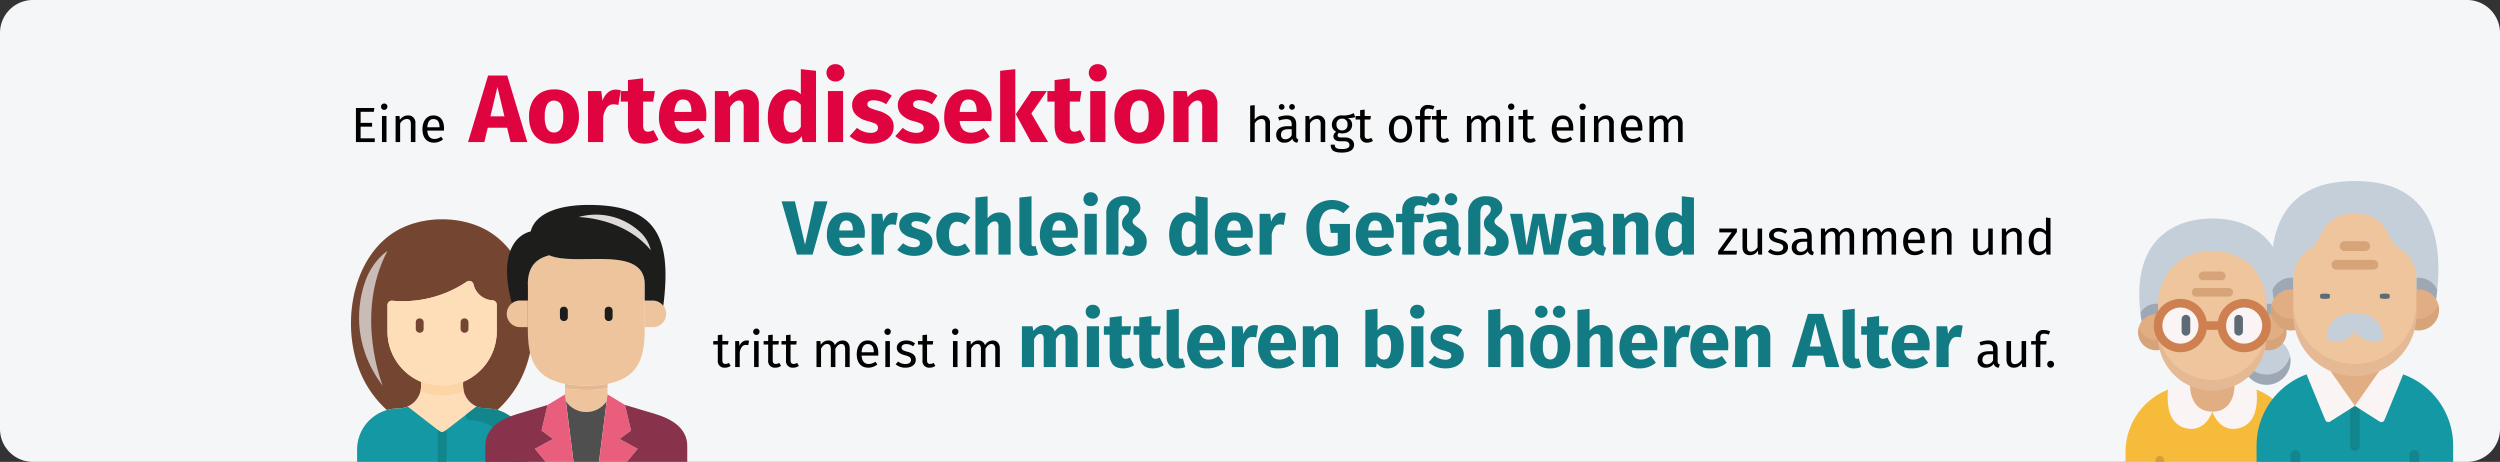 <?xml version="1.0" encoding="UTF-8"?>
<svg xmlns="http://www.w3.org/2000/svg" id="Ebene_1" data-name="Ebene 1" width="911" height="168.307" viewBox="0 0 911 168.307">
  <rect x="0" y="0" width="911" height="168.307" fill="#333333" stroke="none"/>
  <defs>
    <style>
      .cls-1 {
        fill: #f5f6f7;
      }

      .cls-2 {
        fill: #010000;
      }

      .cls-3 {
        fill: #df0440;
      }

      .cls-4 {
        fill: #117a83;
      }

      .cls-5 {
        fill: #f7bb3b;
      }

      .cls-6 {
        fill: #fbf4f4;
      }

      .cls-7 {
        fill: #e1ad83;
      }

      .cls-8 {
        fill: #c5cfd9;
      }

      .cls-9 {
        fill: #9ea8b5;
      }

      .cls-10 {
        fill: #d7a379;
      }

      .cls-11 {
        fill: #eec59c;
      }

      .cls-12 {
        fill: #e5b993;
      }

      .cls-13 {
        fill: #d79d38;
      }

      .cls-14 {
        fill: #5e6b76;
      }

      .cls-15 {
        fill: #ce8051;
      }

      .cls-16 {
        fill: #1398a4;
      }

      .cls-17 {
        fill: #12868c;
      }

      .cls-18 {
        fill: #fddeb9;
      }

      .cls-19 {
        fill: #744631;
      }

      .cls-20 {
        fill: #fcd4a5;
      }

      .cls-21 {
        fill: #13868b;
      }

      .cls-22 {
        fill: #c9bbb5;
      }

      .cls-23 {
        fill: #edc49b;
      }

      .cls-23, .cls-24, .cls-25, .cls-26, .cls-27, .cls-28 {
        fill-rule: evenodd;
      }

      .cls-24 {
        fill: #504f4f;
      }

      .cls-25 {
        fill: #e95d7d;
      }

      .cls-26 {
        fill: #88324c;
      }

      .cls-27 {
        fill: #e4b892;
      }

      .cls-28, .cls-29 {
        fill: #1d1d1b;
      }

      .cls-30 {
        fill: #dddad9;
      }
    </style>
  </defs>
  <g>
    <path class="cls-1" d="M911,12V156.307a12.003,12.003,0,0,1-12,12H12a11.996,11.996,0,0,1-12-12V12A11.997,11.997,0,0,1,12,0H899A12.003,12.003,0,0,1,911,12Z"></path>
    <g>
      <path class="cls-2" d="M136.219,40.732h-4.808v4.051h4.178v1.368h-4.178v4.25h5.15v1.368h-6.859V39.364h6.716Z"></path>
      <path class="cls-2" d="M141.167,38.859a1.161,1.161,0,1,1-1.17-1.134A1.102,1.102,0,0,1,141.167,38.859Zm-.324,12.91h-1.656V42.28h1.656Z"></path>
      <path class="cls-2" d="M151.375,44.963v6.806h-1.657V45.197c0-1.422-.576-1.836-1.494-1.836a2.868,2.868,0,0,0-2.412,1.674v6.734h-1.657V42.28h1.423l.143,1.405a3.443,3.443,0,0,1,2.899-1.621A2.597,2.597,0,0,1,151.375,44.963Z"></path>
      <path class="cls-2" d="M161.761,47.592h-6.05c.162,2.196,1.188,3.042,2.557,3.042a3.994,3.994,0,0,0,2.467-.828l.72.99a5.169,5.169,0,0,1-3.312,1.188c-2.647,0-4.195-1.855-4.195-4.861,0-2.953,1.494-5.059,3.943-5.059,2.557,0,3.907,1.782,3.907,4.682C161.797,47.07,161.779,47.375,161.761,47.592Zm-1.603-1.333c0-1.855-.738-2.881-2.232-2.881-1.261,0-2.089.883-2.215,2.989h4.447Z"></path>
      <path class="cls-3" d="M186.057,51.769l-1.26-5.215h-7.07l-1.225,5.215h-5.95l7.315-24.255h6.965l7.314,24.255Zm-7.35-9.38h5.109l-2.555-10.71Z"></path>
      <path class="cls-3" d="M208.562,35.197q2.414,2.607,2.415,7.297a11.569,11.569,0,0,1-1.103,5.198,8.127,8.127,0,0,1-3.15,3.447,9.267,9.267,0,0,1-4.848,1.225,8.672,8.672,0,0,1-6.667-2.607q-2.433-2.606-2.433-7.297a11.563,11.563,0,0,1,1.103-5.198,8.132,8.132,0,0,1,3.149-3.447,9.268,9.268,0,0,1,4.848-1.225A8.663,8.663,0,0,1,208.562,35.197Zm-9.205,2.87a8.875,8.875,0,0,0-.84,4.393,9.114,9.114,0,0,0,.822,4.444,2.974,2.974,0,0,0,5.058-.018,8.884,8.884,0,0,0,.84-4.393,9.13,9.13,0,0,0-.822-4.444,2.974,2.974,0,0,0-5.058.018Z"></path>
      <path class="cls-3" d="M226.203,32.904l-.875,5.356a7.834,7.834,0,0,0-1.681-.245,2.941,2.941,0,0,0-2.502,1.138,8.797,8.797,0,0,0-1.348,3.412v9.205h-5.53V33.184h4.83l.455,3.604a6.606,6.606,0,0,1,1.907-3.027,4.305,4.305,0,0,1,2.888-1.103A6.625,6.625,0,0,1,226.203,32.904Z"></path>
      <path class="cls-3" d="M239.957,50.894a8.009,8.009,0,0,1-2.362,1.085,9.707,9.707,0,0,1-2.678.385q-6.091-.035-6.09-6.72v-8.61h-2.625v-3.85h2.625V29.159l5.529-.63v4.655h4.27l-.595,3.85h-3.676v8.54a3.157,3.157,0,0,0,.42,1.855,1.555,1.555,0,0,0,1.33.56,4.053,4.053,0,0,0,1.995-.595Z"></path>
      <path class="cls-3" d="M257.281,44.104H245.766a5.14,5.14,0,0,0,1.33,3.29,4.188,4.188,0,0,0,2.905.945,6.031,6.031,0,0,0,2.17-.402,11.152,11.152,0,0,0,2.274-1.243l2.275,3.08a11.347,11.347,0,0,1-7.245,2.59q-4.515,0-6.93-2.66a10.212,10.212,0,0,1-2.415-7.14,12.29,12.29,0,0,1,1.015-5.093,8.013,8.013,0,0,1,7.665-4.882,8.055,8.055,0,0,1,6.3,2.52,10.071,10.071,0,0,1,2.275,7A16.274,16.274,0,0,1,257.281,44.104Zm-5.319-3.57q-.07-4.269-3.01-4.269a2.614,2.614,0,0,0-2.223,1.05,6.713,6.713,0,0,0-.963,3.465h6.195Z"></path>
      <path class="cls-3" d="M275.165,34.059a5.84,5.84,0,0,1,1.365,4.13v13.58H271V39.134a3.189,3.189,0,0,0-.438-1.942,1.585,1.585,0,0,0-1.312-.543q-1.68,0-3.22,2.415V51.769H260.5V33.184h4.83l.385,2.205a8.392,8.392,0,0,1,2.572-2.101,6.77,6.77,0,0,1,3.098-.699A4.902,4.902,0,0,1,275.165,34.059Z"></path>
      <path class="cls-3" d="M297.356,25.799v25.97h-4.9l-.279-2.17a6.157,6.157,0,0,1-5.285,2.765,5.958,5.958,0,0,1-5.268-2.66,12.816,12.816,0,0,1-1.803-7.279,12.949,12.949,0,0,1,.945-5.075,8.095,8.095,0,0,1,2.678-3.5,6.577,6.577,0,0,1,3.972-1.26,5.978,5.978,0,0,1,4.41,1.75V25.203Zm-5.53,20.404V38.189a4.974,4.974,0,0,0-1.348-1.19,3.115,3.115,0,0,0-1.558-.386,2.781,2.781,0,0,0-2.449,1.435,8.4,8.4,0,0,0-.91,4.41,9.396,9.396,0,0,0,.787,4.55,2.498,2.498,0,0,0,2.258,1.295A3.756,3.756,0,0,0,291.826,46.203Z"></path>
      <path class="cls-3" d="M306.788,24.277a3.21,3.21,0,0,1,0,4.515,3.271,3.271,0,0,1-2.362.893,3.21,3.21,0,0,1-2.346-.893,3.254,3.254,0,0,1,0-4.515,3.206,3.206,0,0,1,2.346-.893A3.267,3.267,0,0,1,306.788,24.277Zm.438,8.907v18.585h-5.53V33.184Z"></path>
      <path class="cls-3" d="M321.855,33.184a9.851,9.851,0,0,1,3.08,1.68l-2.03,3.115a8.527,8.527,0,0,0-4.585-1.435,3.105,3.105,0,0,0-1.662.367,1.161,1.161,0,0,0-.578,1.032,1.342,1.342,0,0,0,.263.857,2.803,2.803,0,0,0,1.067.683,22.593,22.593,0,0,0,2.485.84,10.459,10.459,0,0,1,4.322,2.188,4.898,4.898,0,0,1,1.418,3.728,5.143,5.143,0,0,1-1.085,3.272,6.82,6.82,0,0,1-2.976,2.118,11.514,11.514,0,0,1-4.199.734,12.626,12.626,0,0,1-4.358-.734,10.008,10.008,0,0,1-3.412-2.03l2.695-3.01a7.93,7.93,0,0,0,4.935,1.819,3.673,3.673,0,0,0,1.978-.455,1.446,1.446,0,0,0,.718-1.295,1.755,1.755,0,0,0-.28-1.05,2.537,2.537,0,0,0-1.085-.718,25.472,25.472,0,0,0-2.555-.822,9.089,9.089,0,0,1-4.13-2.24,4.976,4.976,0,0,1-1.365-3.569,4.789,4.789,0,0,1,.928-2.888,6.279,6.279,0,0,1,2.659-2.03,9.996,9.996,0,0,1,4.008-.752A11.563,11.563,0,0,1,321.855,33.184Z"></path>
      <path class="cls-3" d="M338.515,33.184a9.85,9.85,0,0,1,3.08,1.68l-2.03,3.115a8.527,8.527,0,0,0-4.585-1.435,3.105,3.105,0,0,0-1.662.367,1.161,1.161,0,0,0-.578,1.032,1.342,1.342,0,0,0,.263.857,2.803,2.803,0,0,0,1.067.683,22.604,22.604,0,0,0,2.485.84,10.46,10.46,0,0,1,4.322,2.188,4.898,4.898,0,0,1,1.418,3.728A5.144,5.144,0,0,1,341.21,49.511a6.821,6.821,0,0,1-2.976,2.118,11.514,11.514,0,0,1-4.199.734,12.625,12.625,0,0,1-4.358-.734,10.008,10.008,0,0,1-3.412-2.03l2.695-3.01a7.93,7.93,0,0,0,4.934,1.819,3.673,3.673,0,0,0,1.978-.455,1.446,1.446,0,0,0,.718-1.295,1.755,1.755,0,0,0-.28-1.05,2.537,2.537,0,0,0-1.085-.718,25.472,25.472,0,0,0-2.555-.822,9.09,9.09,0,0,1-4.13-2.24,4.976,4.976,0,0,1-1.365-3.569,4.789,4.789,0,0,1,.928-2.888,6.279,6.279,0,0,1,2.659-2.03,9.997,9.997,0,0,1,4.008-.752A11.564,11.564,0,0,1,338.515,33.184Z"></path>
      <path class="cls-3" d="M361.229,44.104H349.714a5.14,5.14,0,0,0,1.33,3.29,4.187,4.187,0,0,0,2.905.945,6.031,6.031,0,0,0,2.17-.402,11.155,11.155,0,0,0,2.274-1.243l2.275,3.08a11.348,11.348,0,0,1-7.245,2.59q-4.515,0-6.93-2.66a10.211,10.211,0,0,1-2.415-7.14,12.288,12.288,0,0,1,1.015-5.093,8.012,8.012,0,0,1,7.665-4.882,8.055,8.055,0,0,1,6.3,2.52,10.071,10.071,0,0,1,2.275,7A16.274,16.274,0,0,1,361.229,44.104Zm-5.319-3.57q-.07-4.269-3.01-4.269a2.614,2.614,0,0,0-2.223,1.05,6.713,6.713,0,0,0-.963,3.465H355.91Z"></path>
      <path class="cls-3" d="M369.98,25.203V51.769h-5.53v-25.97Zm11.48,7.981-5.635,8.155,6.09,10.43H375.685l-5.53-10.15,5.67-8.435Z"></path>
      <path class="cls-3" d="M395.424,50.894a8.007,8.007,0,0,1-2.362,1.085,9.706,9.706,0,0,1-2.678.385q-6.091-.035-6.09-6.72v-8.61h-2.625v-3.85h2.625V29.159l5.529-.63v4.655h4.271l-.595,3.85h-3.676v8.54a3.157,3.157,0,0,0,.42,1.855,1.555,1.555,0,0,0,1.33.56,4.053,4.053,0,0,0,1.995-.595Z"></path>
      <path class="cls-3" d="M402.372,24.277a3.21,3.21,0,0,1,0,4.515,3.271,3.271,0,0,1-2.362.893,3.21,3.21,0,0,1-2.346-.893,3.254,3.254,0,0,1,0-4.515,3.206,3.206,0,0,1,2.346-.893A3.267,3.267,0,0,1,402.372,24.277Zm.438,8.907v18.585h-5.53V33.184Z"></path>
      <path class="cls-3" d="M421.883,35.197q2.414,2.607,2.415,7.297a11.569,11.569,0,0,1-1.103,5.198,8.127,8.127,0,0,1-3.15,3.447,9.267,9.267,0,0,1-4.848,1.225,8.672,8.672,0,0,1-6.667-2.607q-2.433-2.606-2.433-7.297a11.563,11.563,0,0,1,1.103-5.198,8.132,8.132,0,0,1,3.149-3.447,9.268,9.268,0,0,1,4.848-1.225A8.663,8.663,0,0,1,421.883,35.197Zm-9.205,2.87a8.877,8.877,0,0,0-.84,4.393,9.114,9.114,0,0,0,.822,4.444,2.974,2.974,0,0,0,5.058-.018,8.884,8.884,0,0,0,.84-4.393,9.13,9.13,0,0,0-.822-4.444,2.974,2.974,0,0,0-5.058.018Z"></path>
      <path class="cls-3" d="M442.253,34.059a5.84,5.84,0,0,1,1.365,4.13v13.58h-5.53V39.134a3.189,3.189,0,0,0-.438-1.942,1.585,1.585,0,0,0-1.312-.543q-1.68,0-3.22,2.415V51.769h-5.53V33.184h4.83l.385,2.205a8.393,8.393,0,0,1,2.572-2.101,6.77,6.77,0,0,1,3.098-.699A4.902,4.902,0,0,1,442.253,34.059Z"></path>
      <path class="cls-2" d="M462.785,44.963v6.806h-1.657V45.197c0-1.422-.611-1.836-1.512-1.836a2.906,2.906,0,0,0-2.396,1.656v6.752h-1.656V38.481l1.656-.18V43.594a3.41,3.41,0,0,1,2.81-1.53A2.614,2.614,0,0,1,462.785,44.963Z"></path>
      <path class="cls-2" d="M473.135,50.832l-.378,1.152a1.912,1.912,0,0,1-1.854-1.422,3.234,3.234,0,0,1-2.827,1.422,2.759,2.759,0,0,1-3.025-2.862c0-2.035,1.531-3.133,4.178-3.133h1.458v-.702c0-1.369-.666-1.873-1.98-1.873a8.489,8.489,0,0,0-2.557.504l-.414-1.206a9.283,9.283,0,0,1,3.277-.648c2.286,0,3.331,1.171,3.331,3.151V49.554C472.343,50.382,472.649,50.653,473.135,50.832Zm-7.13-11.865a1.035,1.035,0,1,1,1.044,1.026A1.019,1.019,0,0,1,466.005,38.967Zm4.681,10.299V47.087h-1.242c-1.746,0-2.629.648-2.629,1.944a1.496,1.496,0,0,0,1.639,1.711A2.438,2.438,0,0,0,470.686,49.266Zm-.899-10.299a1.035,1.035,0,1,1,1.025,1.026A1.014,1.014,0,0,1,469.786,38.967Z"></path>
      <path class="cls-2" d="M482.909,44.963v6.806h-1.657V45.197c0-1.422-.576-1.836-1.494-1.836a2.868,2.868,0,0,0-2.412,1.674v6.734h-1.657V42.28h1.423l.143,1.405a3.443,3.443,0,0,1,2.899-1.621A2.597,2.597,0,0,1,482.909,44.963Z"></path>
      <path class="cls-2" d="M493.816,42.712A9.243,9.243,0,0,1,491.043,43a2.5,2.5,0,0,1,1.675,2.394c0,1.873-1.351,3.223-3.619,3.223a3.833,3.833,0,0,1-1.206-.18,1.143,1.143,0,0,0-.469.883c0,.432.271.773,1.242.773h1.513c1.944,0,3.241,1.116,3.241,2.629,0,1.837-1.513,2.881-4.447,2.881-3.097,0-4.069-.954-4.069-2.881h1.494c0,1.08.486,1.585,2.575,1.585,2.053,0,2.772-.522,2.772-1.476,0-.9-.72-1.351-1.908-1.351h-1.494c-1.693,0-2.449-.847-2.449-1.801a2.059,2.059,0,0,1,1.044-1.674,2.719,2.719,0,0,1-1.603-2.629,3.383,3.383,0,0,1,3.655-3.313,8.162,8.162,0,0,0,4.34-.846Zm-6.787,2.665a1.922,1.922,0,0,0,1.998,2.143,1.887,1.887,0,0,0,1.999-2.161,1.841,1.841,0,0,0-2.035-2.106A1.899,1.899,0,0,0,487.029,45.377Z"></path>
      <path class="cls-2" d="M500.314,51.336a3.613,3.613,0,0,1-2.125.648,2.383,2.383,0,0,1-2.557-2.7V43.559H493.976V42.28h1.656V40.137l1.656-.197v2.34h2.251l-.18,1.279h-2.071v5.653c0,.954.307,1.404,1.135,1.404a2.589,2.589,0,0,0,1.261-.378Z"></path>
      <path class="cls-2" d="M514.571,47.016c0,2.935-1.549,4.969-4.231,4.969-2.701,0-4.231-1.944-4.231-4.951,0-2.935,1.549-4.97,4.249-4.97S514.571,44.008,514.571,47.016Zm-6.681.018c0,2.467.864,3.619,2.449,3.619s2.448-1.152,2.448-3.637c0-2.467-.864-3.619-2.431-3.619C508.773,43.397,507.89,44.549,507.89,47.033Z"></path>
      <path class="cls-2" d="M519.122,40.965V42.28h2.305l-.181,1.279h-2.124v8.21h-1.656v-8.21h-1.693V42.28h1.693V40.984a2.646,2.646,0,0,1,2.971-2.719,5.232,5.232,0,0,1,2.269.486l-.522,1.206a4.051,4.051,0,0,0-1.656-.36C519.482,39.597,519.122,40.047,519.122,40.965Z"></path>
      <path class="cls-2" d="M528.124,51.336a3.613,3.613,0,0,1-2.125.648,2.383,2.383,0,0,1-2.557-2.7V43.559h-1.656V42.28h1.656V40.137l1.656-.197v2.34h2.251l-.18,1.279h-2.071v5.653c0,.954.307,1.404,1.135,1.404a2.59,2.59,0,0,0,1.261-.378Z"></path>
      <path class="cls-2" d="M546.647,44.963v6.806h-1.656V45.197c0-1.422-.612-1.836-1.332-1.836-1.026,0-1.585.666-2.233,1.674v6.734H539.769V45.197c0-1.422-.612-1.836-1.332-1.836-1.026,0-1.603.666-2.232,1.674v6.734h-1.657V42.28H535.97l.144,1.387a3.174,3.174,0,0,1,2.737-1.603,2.391,2.391,0,0,1,2.394,1.711,3.293,3.293,0,0,1,2.827-1.711C545.62,42.064,546.647,43.18,546.647,44.963Z"></path>
      <path class="cls-2" d="M551.828,38.859a1.161,1.161,0,1,1-1.17-1.134A1.102,1.102,0,0,1,551.828,38.859Zm-.324,12.91h-1.656V42.28h1.656Z"></path>
      <path class="cls-2" d="M559.659,51.336a3.613,3.613,0,0,1-2.125.648,2.383,2.383,0,0,1-2.557-2.7V43.559h-1.656V42.28h1.656V40.137l1.656-.197v2.34h2.251l-.18,1.279h-2.071v5.653c0,.954.307,1.404,1.135,1.404a2.589,2.589,0,0,0,1.261-.378Z"></path>
      <path class="cls-2" d="M573.267,47.592h-6.05c.162,2.196,1.188,3.042,2.557,3.042a3.994,3.994,0,0,0,2.467-.828l.72.99a5.169,5.169,0,0,1-3.312,1.188c-2.647,0-4.195-1.855-4.195-4.861,0-2.953,1.494-5.059,3.943-5.059,2.557,0,3.907,1.782,3.907,4.682C573.303,47.07,573.285,47.375,573.267,47.592Zm-1.603-1.333c0-1.855-.738-2.881-2.232-2.881-1.261,0-2.089.883-2.215,2.989h4.447Z"></path>
      <path class="cls-2" d="M577.855,38.859a1.161,1.161,0,1,1-1.17-1.134A1.102,1.102,0,0,1,577.855,38.859Zm-.324,12.91h-1.656V42.28h1.656Z"></path>
      <path class="cls-2" d="M588.063,44.963v6.806h-1.657V45.197c0-1.422-.576-1.836-1.494-1.836a2.868,2.868,0,0,0-2.412,1.674v6.734h-1.657V42.28h1.423l.143,1.405a3.443,3.443,0,0,1,2.899-1.621A2.597,2.597,0,0,1,588.063,44.963Z"></path>
      <path class="cls-2" d="M598.449,47.592h-6.05c.162,2.196,1.188,3.042,2.557,3.042a3.994,3.994,0,0,0,2.467-.828l.72.99a5.169,5.169,0,0,1-3.312,1.188c-2.647,0-4.195-1.855-4.195-4.861,0-2.953,1.494-5.059,3.943-5.059,2.557,0,3.907,1.782,3.907,4.682C598.485,47.07,598.466,47.375,598.449,47.592Zm-1.603-1.333c0-1.855-.738-2.881-2.232-2.881-1.261,0-2.089.883-2.215,2.989h4.447Z"></path>
      <path class="cls-2" d="M613.156,44.963v6.806h-1.656V45.197c0-1.422-.612-1.836-1.332-1.836-1.026,0-1.585.666-2.233,1.674v6.734h-1.656V45.197c0-1.422-.612-1.836-1.332-1.836-1.026,0-1.603.666-2.233,1.674v6.734h-1.656V42.28h1.423l.144,1.387a3.174,3.174,0,0,1,2.737-1.603,2.391,2.391,0,0,1,2.394,1.711,3.293,3.293,0,0,1,2.827-1.711C612.129,42.064,613.156,43.18,613.156,44.963Z"></path>
      <path class="cls-4" d="M301.524,73.365l-5.403,19.404h-5.712L284.808,73.365h4.845l3.695,15.82,3.473-15.82Z"></path>
      <path class="cls-4" d="M315.048,86.637h-9.212A4.111,4.111,0,0,0,306.9,89.269a3.351,3.351,0,0,0,2.324.756,4.809,4.809,0,0,0,1.736-.322,8.941,8.941,0,0,0,1.819-.993l1.82,2.464a9.085,9.085,0,0,1-5.796,2.071,7.105,7.105,0,0,1-5.544-2.128,8.171,8.171,0,0,1-1.932-5.712A9.822,9.822,0,0,1,302.14,81.33a6.408,6.408,0,0,1,6.132-3.905,6.446,6.446,0,0,1,5.04,2.016,8.06,8.06,0,0,1,1.82,5.601A13.172,13.172,0,0,1,315.048,86.637Zm-4.256-2.856q-.057-3.416-2.408-3.416a2.094,2.094,0,0,0-1.778.84,5.375,5.375,0,0,0-.77,2.772h4.956Z"></path>
      <path class="cls-4" d="M327.172,77.677l-.7,4.284a6.239,6.239,0,0,0-1.344-.196,2.352,2.352,0,0,0-2.002.91,7.033,7.033,0,0,0-1.078,2.73v7.364h-4.424V77.901h3.863l.364,2.884a5.278,5.278,0,0,1,1.526-2.422,3.44,3.44,0,0,1,2.31-.882A5.285,5.285,0,0,1,327.172,77.677Z"></path>
      <path class="cls-4" d="M336.748,77.901a7.864,7.864,0,0,1,2.464,1.344l-1.624,2.492a6.821,6.821,0,0,0-3.668-1.147,2.487,2.487,0,0,0-1.33.294.927.927,0,0,0-.462.826,1.075,1.075,0,0,0,.21.685,2.263,2.263,0,0,0,.855.546,17.956,17.956,0,0,0,1.988.672,8.379,8.379,0,0,1,3.458,1.75,3.919,3.919,0,0,1,1.134,2.982,4.119,4.119,0,0,1-.868,2.618,5.455,5.455,0,0,1-2.38,1.693,9.188,9.188,0,0,1-3.36.588,10.063,10.063,0,0,1-3.485-.588,7.98,7.98,0,0,1-2.73-1.624l2.156-2.407a6.342,6.342,0,0,0,3.948,1.455,2.942,2.942,0,0,0,1.581-.363,1.157,1.157,0,0,0,.574-1.036,1.401,1.401,0,0,0-.224-.84,2.019,2.019,0,0,0-.868-.574,20.232,20.232,0,0,0-2.044-.658,7.272,7.272,0,0,1-3.304-1.792,3.977,3.977,0,0,1-1.092-2.856,3.84,3.84,0,0,1,.741-2.311,5.033,5.033,0,0,1,2.128-1.624,7.99,7.99,0,0,1,3.206-.602A9.244,9.244,0,0,1,336.748,77.901Z"></path>
      <path class="cls-4" d="M351.252,77.872a7.652,7.652,0,0,1,2.324,1.372l-1.904,2.633a4.648,4.648,0,0,0-2.828-1.065,2.549,2.549,0,0,0-2.24,1.092,6.35,6.35,0,0,0-.756,3.528,5.581,5.581,0,0,0,.756,3.332,2.593,2.593,0,0,0,2.185.98,3.792,3.792,0,0,0,1.372-.237,9.49,9.49,0,0,0,1.483-.77l1.933,2.744a7.831,7.831,0,0,1-5.013,1.764,7.626,7.626,0,0,1-3.92-.966,6.506,6.506,0,0,1-2.548-2.716,8.882,8.882,0,0,1-.895-4.102,9.328,9.328,0,0,1,.895-4.173,6.789,6.789,0,0,1,2.548-2.842,7.146,7.146,0,0,1,3.836-1.022A8.097,8.097,0,0,1,351.252,77.872Z"></path>
      <path class="cls-4" d="M367.184,78.601a4.671,4.671,0,0,1,1.092,3.304V92.769H363.852V82.66a2.483,2.483,0,0,0-.363-1.554,1.28,1.28,0,0,0-1.036-.434q-1.345,0-2.576,1.903V92.769h-4.424V71.993l4.424-.447v7.951a6.641,6.641,0,0,1,1.96-1.554,5.131,5.131,0,0,1,2.324-.518A3.92,3.92,0,0,1,367.184,78.601Z"></path>
      <path class="cls-4" d="M372.546,92.139a4.327,4.327,0,0,1-1.078-3.15V71.993l4.424-.476V88.821q0,.924.757.924a1.865,1.865,0,0,0,.728-.14l.868,3.136a6.902,6.902,0,0,1-2.688.504A4.01,4.01,0,0,1,372.546,92.139Z"></path>
      <path class="cls-4" d="M392.664,86.637h-9.212a4.11,4.11,0,0,0,1.063,2.632,3.351,3.351,0,0,0,2.324.756,4.809,4.809,0,0,0,1.736-.322,8.938,8.938,0,0,0,1.819-.993l1.82,2.464a9.085,9.085,0,0,1-5.796,2.071,7.105,7.105,0,0,1-5.544-2.128,8.171,8.171,0,0,1-1.932-5.712,9.822,9.822,0,0,1,.812-4.074,6.408,6.408,0,0,1,6.132-3.905,6.446,6.446,0,0,1,5.04,2.016,8.06,8.06,0,0,1,1.82,5.601A13.17,13.17,0,0,1,392.664,86.637Zm-4.256-2.856q-.057-3.416-2.408-3.416a2.094,2.094,0,0,0-1.778.84,5.375,5.375,0,0,0-.769,2.772h4.956Z"></path>
      <path class="cls-4" d="M399.314,70.775a2.569,2.569,0,0,1,0,3.612,2.614,2.614,0,0,1-1.89.714,2.567,2.567,0,0,1-1.876-.714,2.606,2.606,0,0,1,0-3.612,2.567,2.567,0,0,1,1.876-.714A2.614,2.614,0,0,1,399.314,70.775Zm.351,7.126V92.769h-4.424V77.901Z"></path>
      <path class="cls-4" d="M412.866,72.091a4.736,4.736,0,0,1,1.988,1.525,3.514,3.514,0,0,1,.686,2.101,3.148,3.148,0,0,1-.434,1.735,8.563,8.563,0,0,1-1.246,1.456,6.753,6.753,0,0,0-.868.91,1.442,1.442,0,0,0-.28.882,1.388,1.388,0,0,0,.421.994,9.435,9.435,0,0,0,1.344,1.078,17.49,17.49,0,0,1,1.708,1.33,5.272,5.272,0,0,1,1.19,1.638,5.385,5.385,0,0,1,.49,2.38,4.959,4.959,0,0,1-.742,2.73,4.823,4.823,0,0,1-2.029,1.778,6.61,6.61,0,0,1-2.885.615,7.129,7.129,0,0,1-3.332-.756l1.316-2.996a3.09,3.09,0,0,0,1.456.336,1.615,1.615,0,0,0,1.218-.447,1.865,1.865,0,0,0,.435-1.345,2.45,2.45,0,0,0-.518-1.609,7.924,7.924,0,0,0-1.554-1.358q-.784-.615-1.246-1.036a3.574,3.574,0,0,1-.784-1.063,3.406,3.406,0,0,1-.322-1.54,3.31,3.31,0,0,1,.336-1.61,6.596,6.596,0,0,1,1.009-1.302,5.914,5.914,0,0,0,.868-1.05,2.342,2.342,0,0,0,.279-1.218,1.486,1.486,0,0,0-.476-1.177,1.84,1.84,0,0,0-1.26-.42q-2.073,0-2.072,3.052V92.769h-4.424V77.845a6.224,6.224,0,0,1,1.708-4.648,6.694,6.694,0,0,1,4.899-1.68A7.702,7.702,0,0,1,412.866,72.091Z"></path>
      <path class="cls-4" d="M440.068,71.993V92.769h-3.921l-.224-1.736a4.923,4.923,0,0,1-4.228,2.212,4.77,4.77,0,0,1-4.215-2.128,11.97,11.97,0,0,1-.686-9.884,6.478,6.478,0,0,1,2.142-2.8,5.267,5.267,0,0,1,3.179-1.008,4.785,4.785,0,0,1,3.527,1.399V71.517ZM435.643,88.317V81.905a3.992,3.992,0,0,0-1.078-.952,2.492,2.492,0,0,0-1.245-.308,2.223,2.223,0,0,0-1.96,1.149,6.714,6.714,0,0,0-.729,3.527,7.513,7.513,0,0,0,.63,3.641,1.998,1.998,0,0,0,1.807,1.035A3.004,3.004,0,0,0,435.643,88.317Z"></path>
      <path class="cls-4" d="M456.419,86.637h-9.212a4.11,4.11,0,0,0,1.063,2.632,3.351,3.351,0,0,0,2.324.756,4.809,4.809,0,0,0,1.736-.322,8.941,8.941,0,0,0,1.819-.993l1.82,2.464a9.085,9.085,0,0,1-5.796,2.071,7.105,7.105,0,0,1-5.544-2.128A8.171,8.171,0,0,1,442.7,85.405a9.822,9.822,0,0,1,.812-4.074,6.408,6.408,0,0,1,6.132-3.905,6.446,6.446,0,0,1,5.04,2.016,8.06,8.06,0,0,1,1.82,5.601A13.172,13.172,0,0,1,456.419,86.637Zm-4.256-2.856q-.057-3.416-2.408-3.416a2.094,2.094,0,0,0-1.778.84,5.375,5.375,0,0,0-.77,2.772h4.956Z"></path>
      <path class="cls-4" d="M468.543,77.677l-.7,4.284a6.239,6.239,0,0,0-1.344-.196,2.352,2.352,0,0,0-2.002.91,7.033,7.033,0,0,0-1.078,2.73v7.364h-4.424V77.901h3.863l.364,2.884a5.278,5.278,0,0,1,1.526-2.422,3.44,3.44,0,0,1,2.31-.882A5.285,5.285,0,0,1,468.543,77.677Z"></path>
      <path class="cls-4" d="M491.811,75.269l-2.324,2.436a8.454,8.454,0,0,0-1.918-1.134,5.474,5.474,0,0,0-2.03-.35,4.107,4.107,0,0,0-3.444,1.694,8.45,8.45,0,0,0-1.288,5.138q0,3.724.98,5.277a3.35,3.35,0,0,0,3.052,1.555,5.382,5.382,0,0,0,2.632-.645V84.845h-2.519l-.448-3.248h7.42v9.604a12.528,12.528,0,0,1-3.332,1.513,12.926,12.926,0,0,1-3.64.531q-4.425,0-6.664-2.59-2.241-2.59-2.24-7.602a11.572,11.572,0,0,1,1.218-5.488,8.42,8.42,0,0,1,3.332-3.486,10.015,10.015,0,0,1,11.215,1.19Z"></path>
      <path class="cls-4" d="M507.798,86.637h-9.212a4.111,4.111,0,0,0,1.063,2.632,3.351,3.351,0,0,0,2.324.756,4.809,4.809,0,0,0,1.736-.322,8.941,8.941,0,0,0,1.819-.993l1.82,2.464a9.085,9.085,0,0,1-5.796,2.071,7.105,7.105,0,0,1-5.544-2.128,8.171,8.171,0,0,1-1.932-5.712A9.822,9.822,0,0,1,494.89,81.33a6.408,6.408,0,0,1,6.132-3.905,6.446,6.446,0,0,1,5.04,2.016,8.06,8.06,0,0,1,1.82,5.601A13.172,13.172,0,0,1,507.798,86.637Zm-4.256-2.856q-.057-3.416-2.408-3.416a2.094,2.094,0,0,0-1.778.84,5.375,5.375,0,0,0-.77,2.772h4.956Z"></path>
      <path class="cls-4" d="M515.806,75.24a2.186,2.186,0,0,0-.42,1.513v1.147h3.5l-.476,3.08h-3.024V92.769h-4.424V80.981h-2.24v-3.08h2.24V76.585a4.846,4.846,0,0,1,1.47-3.654,5.84,5.84,0,0,1,4.214-1.414,8.737,8.737,0,0,1,4.061.952l-1.204,2.884a5.141,5.141,0,0,0-2.324-.559A1.814,1.814,0,0,0,515.806,75.24Z"></path>
      <path class="cls-4" d="M531.725,89.689a1.434,1.434,0,0,0,.77.588l-.924,2.884a5.444,5.444,0,0,1-2.239-.602,3.217,3.217,0,0,1-1.345-1.554,4.969,4.969,0,0,1-4.48,2.239,4.831,4.831,0,0,1-3.528-1.287,4.49,4.49,0,0,1-1.316-3.36,4.306,4.306,0,0,1,1.792-3.725,8.818,8.818,0,0,1,5.181-1.287h1.512v-.645a2.333,2.333,0,0,0-.56-1.806,3.011,3.011,0,0,0-1.96-.49,9.129,9.129,0,0,0-1.765.21,18.175,18.175,0,0,0-2.128.574l-1.008-2.912a17.131,17.131,0,0,1,2.87-.812,14.738,14.738,0,0,1,2.73-.279,6.932,6.932,0,0,1,4.677,1.315,5.005,5.005,0,0,1,1.483,3.948v5.769A2.442,2.442,0,0,0,531.725,89.689Zm-7.84-18.648a2.196,2.196,0,0,1,0,3.136,2.336,2.336,0,0,1-3.22,0,2.196,2.196,0,0,1,0-3.136,2.333,2.333,0,0,1,3.22,0Zm3.262,17.611V86.021h-1.092a3.88,3.88,0,0,0-2.254.532,1.893,1.893,0,0,0-.742,1.651,1.945,1.945,0,0,0,.462,1.387,1.667,1.667,0,0,0,1.274.489A2.605,2.605,0,0,0,527.147,88.653Zm3.22-17.611a2.229,2.229,0,0,1,0,3.136,2.318,2.318,0,0,1-3.206,0,2.199,2.199,0,0,1,0-3.136,2.316,2.316,0,0,1,3.206,0Z"></path>
      <path class="cls-4" d="M544.745,72.091a4.737,4.737,0,0,1,1.988,1.525,3.514,3.514,0,0,1,.686,2.101,3.148,3.148,0,0,1-.434,1.735,8.563,8.563,0,0,1-1.246,1.456,6.759,6.759,0,0,0-.868.91,1.442,1.442,0,0,0-.28.882,1.388,1.388,0,0,0,.421.994,9.428,9.428,0,0,0,1.344,1.078,17.49,17.49,0,0,1,1.708,1.33,5.272,5.272,0,0,1,1.19,1.638,5.385,5.385,0,0,1,.49,2.38,4.959,4.959,0,0,1-.742,2.73,4.823,4.823,0,0,1-2.029,1.778,6.61,6.61,0,0,1-2.885.615,7.129,7.129,0,0,1-3.332-.756l1.316-2.996a3.09,3.09,0,0,0,1.456.336,1.616,1.616,0,0,0,1.218-.447,1.865,1.865,0,0,0,.434-1.345,2.45,2.45,0,0,0-.518-1.609,7.926,7.926,0,0,0-1.554-1.358q-.784-.615-1.246-1.036a3.574,3.574,0,0,1-.784-1.063,3.406,3.406,0,0,1-.322-1.54,3.308,3.308,0,0,1,.336-1.61,6.591,6.591,0,0,1,1.009-1.302,5.914,5.914,0,0,0,.868-1.05,2.341,2.341,0,0,0,.279-1.218,1.486,1.486,0,0,0-.476-1.177,1.84,1.84,0,0,0-1.26-.42q-2.073,0-2.072,3.052V92.769h-4.424V77.845a6.224,6.224,0,0,1,1.708-4.648,6.694,6.694,0,0,1,4.899-1.68A7.703,7.703,0,0,1,544.745,72.091Z"></path>
      <path class="cls-4" d="M570.966,77.901l-3.08,14.868h-5.292l-1.988-10.92-1.96,10.92h-5.235l-3.164-14.868h4.48l1.54,11.564L558.59,77.901h4.311l2.044,11.564,1.792-11.564Z"></path>
      <path class="cls-4" d="M584.504,89.689a1.434,1.434,0,0,0,.77.588l-.924,2.884a5.444,5.444,0,0,1-2.239-.602,3.217,3.217,0,0,1-1.345-1.554,4.969,4.969,0,0,1-4.479,2.239,4.831,4.831,0,0,1-3.528-1.287,4.49,4.49,0,0,1-1.316-3.36,4.306,4.306,0,0,1,1.792-3.725,8.818,8.818,0,0,1,5.181-1.287h1.512v-.645a2.333,2.333,0,0,0-.56-1.806,3.011,3.011,0,0,0-1.96-.49,9.129,9.129,0,0,0-1.765.21,18.175,18.175,0,0,0-2.128.574l-1.008-2.912a17.131,17.131,0,0,1,2.87-.812,14.738,14.738,0,0,1,2.73-.279,6.932,6.932,0,0,1,4.677,1.315,5.005,5.005,0,0,1,1.483,3.948v5.769A2.442,2.442,0,0,0,584.504,89.689Zm-4.578-1.036V86.021h-1.092a3.88,3.88,0,0,0-2.254.532,1.893,1.893,0,0,0-.742,1.651,1.945,1.945,0,0,0,.462,1.387,1.667,1.667,0,0,0,1.274.489A2.605,2.605,0,0,0,579.926,88.653Z"></path>
      <path class="cls-4" d="M599.526,78.601a4.671,4.671,0,0,1,1.092,3.304V92.769h-4.424V82.66a2.556,2.556,0,0,0-.35-1.554,1.27,1.27,0,0,0-1.05-.434q-1.345,0-2.576,1.932V92.769h-4.424V77.901h3.863l.309,1.765a6.693,6.693,0,0,1,2.058-1.681,5.411,5.411,0,0,1,2.479-.56A3.92,3.92,0,0,1,599.526,78.601Z"></path>
      <path class="cls-4" d="M617.279,71.993V92.769h-3.921l-.224-1.736a4.923,4.923,0,0,1-4.228,2.212,4.77,4.77,0,0,1-4.215-2.128,11.97,11.97,0,0,1-.685-9.884,6.477,6.477,0,0,1,2.142-2.8,5.267,5.267,0,0,1,3.179-1.008,4.785,4.785,0,0,1,3.527,1.399V71.517Zm-4.425,16.324V81.905a3.99,3.99,0,0,0-1.078-.952,2.492,2.492,0,0,0-1.245-.308,2.223,2.223,0,0,0-1.96,1.149,6.714,6.714,0,0,0-.729,3.527,7.514,7.514,0,0,0,.63,3.641,1.998,1.998,0,0,0,1.807,1.035A3.004,3.004,0,0,0,612.854,88.317Z"></path>
      <path class="cls-2" d="M632.924,84.54l-4.952,6.842h5.006l-.198,1.387H626.1V91.527l4.934-6.842h-4.519V83.28h6.41Z"></path>
      <path class="cls-2" d="M642.121,92.769H640.7l-.126-1.477a3.188,3.188,0,0,1-2.953,1.692c-1.656,0-2.647-1.044-2.647-2.898V83.28H636.63v6.626c0,1.297.432,1.783,1.458,1.783a2.86,2.86,0,0,0,2.377-1.639V83.28h1.656Z"></path>
      <path class="cls-2" d="M651.283,84.144l-.702,1.045a4.376,4.376,0,0,0-2.467-.811c-1.08,0-1.746.486-1.746,1.242,0,.774.504,1.135,2.034,1.53,1.999.505,3.151,1.297,3.151,2.953,0,1.98-1.818,2.881-3.745,2.881a5.258,5.258,0,0,1-3.583-1.242l.882-1.008a4.304,4.304,0,0,0,2.665.918c1.242,0,2.035-.54,2.035-1.44,0-.936-.469-1.297-2.305-1.782-2.053-.541-2.863-1.423-2.863-2.755,0-1.513,1.458-2.611,3.421-2.611A5.04,5.04,0,0,1,651.283,84.144Z"></path>
      <path class="cls-2" d="M660.986,91.832l-.378,1.152a1.913,1.913,0,0,1-1.855-1.422,3.233,3.233,0,0,1-2.827,1.422,2.758,2.758,0,0,1-3.024-2.862c0-2.035,1.53-3.133,4.177-3.133h1.458v-.702c0-1.369-.666-1.873-1.98-1.873a8.489,8.489,0,0,0-2.557.504l-.414-1.206a9.283,9.283,0,0,1,3.277-.648c2.286,0,3.331,1.171,3.331,3.151V90.554C660.194,91.382,660.499,91.653,660.986,91.832Zm-2.449-1.566V88.087h-1.242c-1.746,0-2.629.648-2.629,1.944a1.496,1.496,0,0,0,1.639,1.711A2.438,2.438,0,0,0,658.537,90.266Z"></path>
      <path class="cls-2" d="M675.639,85.963v6.806h-1.656V86.197c0-1.422-.612-1.836-1.332-1.836-1.026,0-1.585.666-2.233,1.674v6.734h-1.656V86.197c0-1.422-.612-1.836-1.332-1.836-1.026,0-1.603.666-2.232,1.674v6.734H663.54V83.28h1.423l.144,1.387a3.174,3.174,0,0,1,2.737-1.603,2.391,2.391,0,0,1,2.394,1.711,3.293,3.293,0,0,1,2.827-1.711C674.613,83.064,675.639,84.18,675.639,85.963Z"></path>
      <path class="cls-2" d="M690.939,85.963v6.806h-1.656V86.197c0-1.422-.612-1.836-1.332-1.836-1.026,0-1.585.666-2.233,1.674v6.734H684.061V86.197c0-1.422-.612-1.836-1.332-1.836-1.026,0-1.603.666-2.233,1.674v6.734h-1.656V83.28h1.423l.144,1.387a3.174,3.174,0,0,1,2.737-1.603,2.391,2.391,0,0,1,2.394,1.711,3.293,3.293,0,0,1,2.827-1.711C689.913,83.064,690.939,84.18,690.939,85.963Z"></path>
      <path class="cls-2" d="M701.324,88.592h-6.05c.162,2.196,1.188,3.042,2.557,3.042a3.994,3.994,0,0,0,2.467-.828l.72.99a5.169,5.169,0,0,1-3.312,1.188c-2.647,0-4.195-1.855-4.195-4.861,0-2.953,1.494-5.059,3.943-5.059,2.557,0,3.907,1.782,3.907,4.682C701.36,88.07,701.341,88.375,701.324,88.592Zm-1.603-1.333c0-1.855-.738-2.881-2.232-2.881-1.261,0-2.089.883-2.215,2.989h4.447Z"></path>
      <path class="cls-2" d="M711.152,85.963v6.806h-1.657V86.197c0-1.422-.576-1.836-1.494-1.836a2.871,2.871,0,0,0-2.413,1.674v6.734h-1.656V83.28h1.423l.144,1.405a3.443,3.443,0,0,1,2.899-1.621A2.597,2.597,0,0,1,711.152,85.963Z"></path>
      <path class="cls-2" d="M726.163,92.769h-1.422l-.126-1.477a3.187,3.187,0,0,1-2.953,1.692c-1.656,0-2.646-1.044-2.646-2.898V83.28h1.656v6.626c0,1.297.432,1.783,1.458,1.783a2.86,2.86,0,0,0,2.377-1.639V83.28h1.656Z"></path>
      <path class="cls-2" d="M736.693,85.963v6.806h-1.657V86.197c0-1.422-.576-1.836-1.494-1.836a2.871,2.871,0,0,0-2.413,1.674v6.734h-1.656V83.28h1.423l.144,1.405a3.443,3.443,0,0,1,2.899-1.621A2.597,2.597,0,0,1,736.693,85.963Z"></path>
      <path class="cls-2" d="M747.205,79.463V92.769h-1.459l-.162-1.315a3.171,3.171,0,0,1-2.736,1.53c-2.305,0-3.583-1.962-3.583-4.915,0-2.899,1.404-5.006,3.728-5.006a3.406,3.406,0,0,1,2.557,1.171v-4.97Zm-1.656,10.803V85.62a2.725,2.725,0,0,0-2.197-1.242c-1.422,0-2.305,1.188-2.305,3.655,0,2.503.793,3.637,2.161,3.637A2.72,2.72,0,0,0,745.548,90.266Z"></path>
      <path class="cls-2" d="M266.248,133.336a3.613,3.613,0,0,1-2.125.648,2.383,2.383,0,0,1-2.557-2.7v-5.726h-1.656V124.28h1.656V122.137l1.656-.197v2.34h2.251l-.18,1.279h-2.071v5.653c0,.954.307,1.404,1.135,1.404a2.59,2.59,0,0,0,1.261-.378Z"></path>
      <path class="cls-2" d="M272.962,124.172l-.306,1.62a2.968,2.968,0,0,0-.828-.107c-1.188,0-1.873.846-2.268,2.664v5.42h-1.657V124.28h1.423l.162,1.927a2.708,2.708,0,0,1,2.538-2.143A4.02,4.02,0,0,1,272.962,124.172Z"></path>
      <path class="cls-2" d="M276.777,120.859a1.161,1.161,0,1,1-1.17-1.134A1.102,1.102,0,0,1,276.777,120.859Zm-.324,12.91h-1.656V124.28h1.656Z"></path>
      <path class="cls-2" d="M284.608,133.336a3.613,3.613,0,0,1-2.125.648,2.383,2.383,0,0,1-2.557-2.7v-5.726H278.27V124.28h1.656V122.137l1.656-.197v2.34h2.251l-.18,1.279h-2.071v5.653c0,.954.307,1.404,1.135,1.404a2.589,2.589,0,0,0,1.261-.378Z"></path>
      <path class="cls-2" d="M291.106,133.336a3.613,3.613,0,0,1-2.125.648,2.383,2.383,0,0,1-2.557-2.7v-5.726H284.768V124.28h1.656V122.137l1.656-.197v2.34h2.251l-.18,1.279h-2.071v5.653c0,.954.307,1.404,1.135,1.404a2.59,2.59,0,0,0,1.261-.378Z"></path>
      <path class="cls-2" d="M309.629,126.963v6.806h-1.656v-6.572c0-1.422-.612-1.836-1.332-1.836-1.026,0-1.585.666-2.233,1.674v6.734h-1.656v-6.572c0-1.422-.612-1.836-1.332-1.836-1.026,0-1.603.666-2.232,1.674v6.734H297.53V124.28h1.423l.143,1.387a3.174,3.174,0,0,1,2.737-1.603,2.391,2.391,0,0,1,2.394,1.711,3.293,3.293,0,0,1,2.827-1.711C308.603,124.064,309.629,125.18,309.629,126.963Z"></path>
      <path class="cls-2" d="M320.014,129.592h-6.05c.162,2.196,1.188,3.042,2.557,3.042a3.994,3.994,0,0,0,2.467-.828l.72.99a5.169,5.169,0,0,1-3.312,1.188c-2.646,0-4.195-1.855-4.195-4.861,0-2.953,1.494-5.059,3.943-5.059,2.557,0,3.907,1.782,3.907,4.682C320.05,129.07,320.032,129.375,320.014,129.592Zm-1.603-1.333c0-1.855-.738-2.881-2.232-2.881-1.261,0-2.089.883-2.215,2.989h4.447Z"></path>
      <path class="cls-2" d="M324.602,120.859a1.161,1.161,0,1,1-1.17-1.134A1.102,1.102,0,0,1,324.602,120.859Zm-.323,12.91h-1.657V124.28h1.657Z"></path>
      <path class="cls-2" d="M333.441,125.144l-.702,1.045a4.376,4.376,0,0,0-2.467-.811c-1.08,0-1.746.486-1.746,1.242,0,.774.504,1.135,2.034,1.53,1.999.505,3.151,1.297,3.151,2.953,0,1.98-1.818,2.881-3.745,2.881a5.258,5.258,0,0,1-3.583-1.242l.882-1.008a4.304,4.304,0,0,0,2.665.918c1.242,0,2.035-.54,2.035-1.44,0-.936-.469-1.297-2.305-1.782-2.053-.541-2.863-1.423-2.863-2.755,0-1.513,1.458-2.611,3.421-2.611A5.04,5.04,0,0,1,333.441,125.144Z"></path>
      <path class="cls-2" d="M340.839,133.336a3.613,3.613,0,0,1-2.125.648,2.383,2.383,0,0,1-2.557-2.7v-5.726h-1.656V124.28h1.656V122.137l1.656-.197v2.34h2.251l-.18,1.279h-2.071v5.653c0,.954.307,1.404,1.135,1.404a2.59,2.59,0,0,0,1.261-.378Z"></path>
      <path class="cls-2" d="M349.244,120.859a1.161,1.161,0,1,1-1.17-1.134A1.102,1.102,0,0,1,349.244,120.859Zm-.324,12.91h-1.656V124.28h1.656Z"></path>
      <path class="cls-2" d="M364.33,126.963v6.806h-1.656v-6.572c0-1.422-.612-1.836-1.332-1.836-1.026,0-1.585.666-2.233,1.674v6.734h-1.656v-6.572c0-1.422-.612-1.836-1.332-1.836-1.026,0-1.603.666-2.232,1.674v6.734h-1.657V124.28h1.423l.144,1.387a3.174,3.174,0,0,1,2.737-1.603,2.391,2.391,0,0,1,2.394,1.711,3.293,3.293,0,0,1,2.827-1.711C363.304,124.064,364.33,125.18,364.33,126.963Z"></path>
      <path class="cls-4" d="M391.644,119.615a4.765,4.765,0,0,1,1.064,3.29v10.864h-4.425V123.66q0-1.988-1.26-1.987a1.788,1.788,0,0,0-1.231.476,5.032,5.032,0,0,0-1.036,1.456v10.164h-4.424V123.66q0-1.988-1.261-1.987a1.782,1.782,0,0,0-1.218.489,5.194,5.194,0,0,0-1.05,1.442v10.164H372.38V118.901h3.863l.309,1.736a5.898,5.898,0,0,1,1.918-1.666,5.11,5.11,0,0,1,2.394-.546,3.775,3.775,0,0,1,2.17.616,3.52,3.52,0,0,1,1.33,1.735,6.052,6.052,0,0,1,1.975-1.777,5.186,5.186,0,0,1,2.478-.574A3.61,3.61,0,0,1,391.644,119.615Z"></path>
      <path class="cls-4" d="M400.113,111.775a2.569,2.569,0,0,1,0,3.612,2.614,2.614,0,0,1-1.89.714,2.567,2.567,0,0,1-1.876-.714,2.606,2.606,0,0,1,0-3.612,2.567,2.567,0,0,1,1.876-.714A2.614,2.614,0,0,1,400.113,111.775Zm.351,7.126v14.868H396.04V118.901Z"></path>
      <path class="cls-4" d="M413.258,133.069a6.367,6.367,0,0,1-1.89.868,7.775,7.775,0,0,1-2.142.308q-4.872-.028-4.872-5.376v-6.888h-2.101v-3.08h2.101v-3.22l4.424-.504v3.724h3.416l-.476,3.08h-2.94v6.832a2.527,2.527,0,0,0,.336,1.484,1.242,1.242,0,0,0,1.064.447,3.25,3.25,0,0,0,1.596-.475Z"></path>
      <path class="cls-4" d="M424.066,133.069a6.367,6.367,0,0,1-1.89.868,7.775,7.775,0,0,1-2.142.308q-4.872-.028-4.872-5.376v-6.888h-2.101v-3.08h2.101v-3.22l4.424-.504v3.724h3.416l-.477,3.08h-2.94v6.832a2.528,2.528,0,0,0,.336,1.484,1.242,1.242,0,0,0,1.064.447,3.25,3.25,0,0,0,1.596-.475Z"></path>
      <path class="cls-4" d="M426.207,133.139a4.327,4.327,0,0,1-1.078-3.15V112.993l4.424-.476v17.304q0,.924.757.924a1.865,1.865,0,0,0,.728-.14l.868,3.136a6.901,6.901,0,0,1-2.688.504A4.01,4.01,0,0,1,426.207,133.139Z"></path>
      <path class="cls-4" d="M446.327,127.637h-9.212a4.11,4.11,0,0,0,1.063,2.632,3.351,3.351,0,0,0,2.324.756,4.809,4.809,0,0,0,1.736-.322,8.938,8.938,0,0,0,1.819-.993l1.82,2.464a9.085,9.085,0,0,1-5.796,2.071,7.105,7.105,0,0,1-5.544-2.128,8.171,8.171,0,0,1-1.932-5.712,9.822,9.822,0,0,1,.811-4.074,6.408,6.408,0,0,1,6.132-3.905,6.447,6.447,0,0,1,5.04,2.016,8.06,8.06,0,0,1,1.82,5.601A13.17,13.17,0,0,1,446.327,127.637Zm-4.256-2.856q-.057-3.416-2.408-3.416a2.094,2.094,0,0,0-1.778.84,5.375,5.375,0,0,0-.769,2.772h4.956Z"></path>
      <path class="cls-4" d="M458.451,118.677l-.7,4.284a6.239,6.239,0,0,0-1.344-.196,2.352,2.352,0,0,0-2.002.91,7.033,7.033,0,0,0-1.078,2.73v7.364h-4.424V118.901h3.863l.364,2.884a5.277,5.277,0,0,1,1.526-2.422,3.439,3.439,0,0,1,2.31-.882A5.285,5.285,0,0,1,458.451,118.677Z"></path>
      <path class="cls-4" d="M472.17,127.637h-9.212a4.11,4.11,0,0,0,1.063,2.632,3.351,3.351,0,0,0,2.324.756,4.808,4.808,0,0,0,1.736-.322,8.938,8.938,0,0,0,1.819-.993l1.82,2.464a9.085,9.085,0,0,1-5.796,2.071,7.105,7.105,0,0,1-5.544-2.128,8.172,8.172,0,0,1-1.932-5.712,9.822,9.822,0,0,1,.811-4.074,6.408,6.408,0,0,1,6.132-3.905,6.446,6.446,0,0,1,5.04,2.016,8.06,8.06,0,0,1,1.82,5.601A13.15,13.15,0,0,1,472.17,127.637Zm-4.256-2.856q-.057-3.416-2.408-3.416a2.094,2.094,0,0,0-1.778.84,5.375,5.375,0,0,0-.769,2.772h4.956Z"></path>
      <path class="cls-4" d="M486.478,119.601a4.671,4.671,0,0,1,1.092,3.304v10.864h-4.424V123.66a2.556,2.556,0,0,0-.35-1.554,1.27,1.27,0,0,0-1.05-.434q-1.345,0-2.576,1.932v10.164h-4.424V118.901H478.61l.309,1.765a6.693,6.693,0,0,1,2.058-1.681,5.411,5.411,0,0,1,2.478-.56A3.92,3.92,0,0,1,486.478,119.601Z"></path>
      <path class="cls-4" d="M510.054,120.511a10.242,10.242,0,0,1,1.428,5.838,10.963,10.963,0,0,1-.714,4.088,6.362,6.362,0,0,1-2.044,2.8,5.066,5.066,0,0,1-3.149,1.008,4.786,4.786,0,0,1-2.198-.504,4.985,4.985,0,0,1-1.694-1.399l-.224,1.428h-3.92V112.993l4.424-.476v7.896a4.75,4.75,0,0,1,1.722-1.455,4.98,4.98,0,0,1,2.282-.532A4.657,4.657,0,0,1,510.054,120.511Zm-3.164,5.838a7.63,7.63,0,0,0-.616-3.668,1.976,1.976,0,0,0-1.792-1.008,2.966,2.966,0,0,0-2.52,1.735v6.189a3.238,3.238,0,0,0,1.022,1.05,2.406,2.406,0,0,0,1.303.378Q506.89,131.025,506.89,126.349Z"></path>
      <path class="cls-4" d="M518.328,111.775a2.569,2.569,0,0,1,0,3.612,2.614,2.614,0,0,1-1.89.714,2.567,2.567,0,0,1-1.876-.714,2.606,2.606,0,0,1,0-3.612,2.567,2.567,0,0,1,1.876-.714A2.614,2.614,0,0,1,518.328,111.775Zm.35,7.126v14.868h-4.424V118.901Z"></path>
      <path class="cls-4" d="M530.381,118.901a7.863,7.863,0,0,1,2.464,1.344l-1.624,2.492a6.821,6.821,0,0,0-3.668-1.147,2.487,2.487,0,0,0-1.33.294.927.927,0,0,0-.462.826,1.075,1.075,0,0,0,.21.685,2.263,2.263,0,0,0,.855.546,17.956,17.956,0,0,0,1.988.672,8.378,8.378,0,0,1,3.458,1.75,3.919,3.919,0,0,1,1.134,2.982,4.119,4.119,0,0,1-.868,2.618,5.455,5.455,0,0,1-2.38,1.693,9.188,9.188,0,0,1-3.36.588,10.063,10.063,0,0,1-3.485-.588,7.981,7.981,0,0,1-2.73-1.624l2.156-2.407a6.342,6.342,0,0,0,3.948,1.455,2.942,2.942,0,0,0,1.581-.363,1.157,1.157,0,0,0,.574-1.036,1.401,1.401,0,0,0-.224-.84,2.019,2.019,0,0,0-.868-.574,20.232,20.232,0,0,0-2.044-.658,7.272,7.272,0,0,1-3.304-1.792,3.978,3.978,0,0,1-1.092-2.856,3.84,3.84,0,0,1,.741-2.311,5.033,5.033,0,0,1,2.128-1.624,7.99,7.99,0,0,1,3.206-.602A9.244,9.244,0,0,1,530.381,118.901Z"></path>
      <path class="cls-4" d="M554.04,119.601a4.671,4.671,0,0,1,1.092,3.304v10.864h-4.424V123.66a2.483,2.483,0,0,0-.363-1.554,1.279,1.279,0,0,0-1.036-.434q-1.345,0-2.576,1.903v10.192H542.309V112.993l4.424-.447v7.951a6.641,6.641,0,0,1,1.96-1.554,5.13,5.13,0,0,1,2.324-.518A3.92,3.92,0,0,1,554.04,119.601Z"></path>
      <path class="cls-4" d="M570.253,120.511a8.272,8.272,0,0,1,1.932,5.838,9.251,9.251,0,0,1-.882,4.158,6.494,6.494,0,0,1-2.52,2.758,7.411,7.411,0,0,1-3.878.98,6.936,6.936,0,0,1-5.334-2.086,8.225,8.225,0,0,1-1.945-5.838,9.258,9.258,0,0,1,.882-4.158,6.51,6.51,0,0,1,2.52-2.758,7.412,7.412,0,0,1,3.878-.98A6.93,6.93,0,0,1,570.253,120.511Zm-6.986-8.47a2.196,2.196,0,0,1,0,3.136,2.335,2.335,0,0,1-3.22,0,2.196,2.196,0,0,1,0-3.136,2.333,2.333,0,0,1,3.22,0Zm-.378,10.766a7.104,7.104,0,0,0-.672,3.514,7.294,7.294,0,0,0,.658,3.557,2.38,2.38,0,0,0,4.046-.015,7.113,7.113,0,0,0,.672-3.514,7.297,7.297,0,0,0-.658-3.556,2.379,2.379,0,0,0-4.046.014Zm6.859-10.766a2.229,2.229,0,0,1,0,3.136,2.317,2.317,0,0,1-3.205,0,2.196,2.196,0,0,1,0-3.136,2.314,2.314,0,0,1,3.205,0Z"></path>
      <path class="cls-4" d="M586.548,119.601a4.671,4.671,0,0,1,1.092,3.304v10.864h-4.424V123.66a2.483,2.483,0,0,0-.363-1.554,1.279,1.279,0,0,0-1.036-.434q-1.345,0-2.576,1.903v10.192h-4.424V112.993l4.424-.447v7.951a6.643,6.643,0,0,1,1.96-1.554,5.13,5.13,0,0,1,2.324-.518A3.921,3.921,0,0,1,586.548,119.601Z"></path>
      <path class="cls-4" d="M603.853,127.637H594.641a4.11,4.11,0,0,0,1.063,2.632,3.351,3.351,0,0,0,2.324.756,4.809,4.809,0,0,0,1.736-.322,8.941,8.941,0,0,0,1.819-.993l1.82,2.464a9.085,9.085,0,0,1-5.796,2.071,7.105,7.105,0,0,1-5.544-2.128,8.171,8.171,0,0,1-1.932-5.712,9.824,9.824,0,0,1,.811-4.074,6.408,6.408,0,0,1,6.132-3.905,6.446,6.446,0,0,1,5.04,2.016,8.06,8.06,0,0,1,1.82,5.601A13.15,13.15,0,0,1,603.853,127.637Zm-4.256-2.856q-.057-3.416-2.408-3.416a2.094,2.094,0,0,0-1.778.84,5.374,5.374,0,0,0-.77,2.772h4.956Z"></path>
      <path class="cls-4" d="M615.977,118.677l-.7,4.284a6.239,6.239,0,0,0-1.344-.196,2.352,2.352,0,0,0-2.002.91,7.034,7.034,0,0,0-1.078,2.73v7.364h-4.424V118.901h3.863l.364,2.884a5.278,5.278,0,0,1,1.526-2.422,3.44,3.44,0,0,1,2.31-.882A5.285,5.285,0,0,1,615.977,118.677Z"></path>
      <path class="cls-4" d="M629.697,127.637h-9.212a4.11,4.11,0,0,0,1.063,2.632,3.351,3.351,0,0,0,2.324.756,4.808,4.808,0,0,0,1.736-.322,8.938,8.938,0,0,0,1.819-.993l1.82,2.464a9.085,9.085,0,0,1-5.796,2.071,7.105,7.105,0,0,1-5.544-2.128,8.171,8.171,0,0,1-1.932-5.712,9.822,9.822,0,0,1,.811-4.074,6.408,6.408,0,0,1,6.132-3.905,6.447,6.447,0,0,1,5.04,2.016,8.06,8.06,0,0,1,1.82,5.601A13.15,13.15,0,0,1,629.697,127.637Zm-4.256-2.856q-.057-3.416-2.408-3.416a2.094,2.094,0,0,0-1.778.84,5.375,5.375,0,0,0-.769,2.772h4.956Z"></path>
      <path class="cls-4" d="M644.004,119.601a4.671,4.671,0,0,1,1.092,3.304v10.864h-4.424V123.66a2.556,2.556,0,0,0-.35-1.554,1.27,1.27,0,0,0-1.05-.434q-1.345,0-2.576,1.932v10.164h-4.424V118.901h3.863l.308,1.765a6.694,6.694,0,0,1,2.058-1.681,5.411,5.411,0,0,1,2.478-.56A3.92,3.92,0,0,1,644.004,119.601Z"></path>
      <path class="cls-4" d="M665.369,133.769l-1.008-4.172h-5.656l-.98,4.172h-4.761l5.853-19.404h5.571l5.853,19.404Zm-5.88-7.504h4.088l-2.044-8.568Z"></path>
      <path class="cls-4" d="M672.522,133.139a4.327,4.327,0,0,1-1.078-3.15V112.993l4.424-.476v17.304q0,.924.757.924a1.866,1.866,0,0,0,.728-.14l.868,3.136a6.901,6.901,0,0,1-2.688.504A4.01,4.01,0,0,1,672.522,133.139Z"></path>
      <path class="cls-4" d="M689.223,133.069a6.367,6.367,0,0,1-1.89.868,7.775,7.775,0,0,1-2.142.308q-4.872-.028-4.872-5.376v-6.888h-2.1v-3.08H680.32v-3.22l4.424-.504v3.724h3.416l-.477,3.08h-2.939v6.832a2.528,2.528,0,0,0,.336,1.484,1.242,1.242,0,0,0,1.065.447,3.251,3.251,0,0,0,1.596-.475Z"></path>
      <path class="cls-4" d="M703.083,127.637h-9.212a4.11,4.11,0,0,0,1.063,2.632,3.351,3.351,0,0,0,2.324.756,4.808,4.808,0,0,0,1.736-.322,8.941,8.941,0,0,0,1.819-.993l1.82,2.464a9.085,9.085,0,0,1-5.796,2.071,7.105,7.105,0,0,1-5.544-2.128,8.171,8.171,0,0,1-1.932-5.712,9.822,9.822,0,0,1,.811-4.074,6.408,6.408,0,0,1,6.132-3.905,6.446,6.446,0,0,1,5.04,2.016,8.06,8.06,0,0,1,1.82,5.601A13.15,13.15,0,0,1,703.083,127.637Zm-4.256-2.856q-.057-3.416-2.408-3.416a2.094,2.094,0,0,0-1.778.84,5.375,5.375,0,0,0-.769,2.772h4.956Z"></path>
      <path class="cls-4" d="M715.207,118.677l-.7,4.284a6.238,6.238,0,0,0-1.344-.196,2.352,2.352,0,0,0-2.002.91,7.034,7.034,0,0,0-1.078,2.73v7.364H705.66V118.901h3.863l.364,2.884a5.279,5.279,0,0,1,1.526-2.422,3.44,3.44,0,0,1,2.31-.882A5.284,5.284,0,0,1,715.207,118.677Z"></path>
      <path class="cls-2" d="M728.725,132.832l-.378,1.152a1.913,1.913,0,0,1-1.855-1.422,3.234,3.234,0,0,1-2.827,1.422,2.758,2.758,0,0,1-3.025-2.862c0-2.035,1.531-3.133,4.178-3.133h1.458v-.702c0-1.369-.666-1.873-1.98-1.873a8.488,8.488,0,0,0-2.557.504l-.414-1.206a9.284,9.284,0,0,1,3.277-.648c2.286,0,3.331,1.171,3.331,3.151v4.339C727.933,132.382,728.239,132.653,728.725,132.832Zm-2.449-1.566v-2.179h-1.242c-1.746,0-2.629.648-2.629,1.944a1.496,1.496,0,0,0,1.639,1.711A2.438,2.438,0,0,0,726.276,131.266Z"></path>
      <path class="cls-2" d="M738.319,133.769h-1.422l-.126-1.477a3.187,3.187,0,0,1-2.953,1.692c-1.656,0-2.647-1.044-2.647-2.898V124.28h1.656v6.626c0,1.297.432,1.783,1.458,1.783a2.86,2.86,0,0,0,2.377-1.639v-6.77h1.656Z"></path>
      <path class="cls-2" d="M743.501,122.965V124.28h2.305l-.181,1.279h-2.124v8.21h-1.656v-8.21h-1.693V124.28h1.693v-1.296a2.646,2.646,0,0,1,2.971-2.719,5.232,5.232,0,0,1,2.269.486l-.522,1.206a4.051,4.051,0,0,0-1.656-.36C743.861,121.597,743.501,122.047,743.501,122.965Z"></path>
      <path class="cls-2" d="M748.506,132.725a1.252,1.252,0,1,1-1.261-1.243A1.241,1.241,0,0,1,748.506,132.725Z"></path>
    </g>
    <g>
      <g>
        <g>
          <path class="cls-5" d="M837.759,164.684v3.787h-63.2v-3.787a24.378,24.378,0,0,1,15.471-22.69h32.267a24.447,24.447,0,0,1,12.957,11.917v.009A24.22,24.22,0,0,1,837.759,164.684Z"></path>
          <path class="cls-6" d="M816.275,155.903c5.915-1.759,6.508-8.63,6.017-13.91a24.274,24.274,0,0,0-8.018-1.66l-8.115,9.663s2.599,8.142,10.116,5.907Z"></path>
          <path class="cls-6" d="M796.042,155.903c-5.915-1.759-6.508-8.63-6.017-13.91a24.273,24.273,0,0,1,8.018-1.66l8.116,9.663S803.559,158.138,796.042,155.903Z"></path>
          <path class="cls-7" d="M814.274,140.316s.372,9.681-8.115,9.681-8.115-9.681-8.115-9.681Z"></path>
          <path class="cls-8" d="M832.354,114.025c3.325-28.101-13.851-34.419-26.195-34.419s-29.52,6.317-26.195,34.419Z"></path>
          <path class="cls-9" d="M785.698,110.691a6.591,6.591,0,0,0-5.731,3.333c.119,1.006.262,2.037.434,3.1H786.38V110.726A6.682,6.682,0,0,0,785.698,110.691Z"></path>
          <path class="cls-9" d="M831.918,117.124c.173-1.062.315-2.094.434-3.1a6.591,6.591,0,0,0-5.731-3.333,6.684,6.684,0,0,0-.682.035v6.398Z"></path>
          <path class="cls-8" d="M821.299,135.142s.452,3.127,4.639,3.127c4.183,0,8.497-4.703,8.539-8.655a8.736,8.736,0,0,0-2.623-4.551l-6.578,2.447-3.193,3.713-.783,3.919Z"></path>
          <path class="cls-9" d="M825.939,136.478a8.69,8.69,0,0,1-4.639-1.336l-2.733,1.042.739,1.009a8.744,8.744,0,0,0,15.173-7.579,8.745,8.745,0,0,1-8.539,6.863Z"></path>
          <path class="cls-7" d="M779.377,119.17c0,2.75,3.333,6.503,6.321,6.503l.734-1.833,2.396-3.017-2.448-6.33a6.6,6.6,0,0,0-7.003,4.677Z"></path>
          <path class="cls-10" d="M785.698,123.881a6.597,6.597,0,0,1-6.321-4.712,6.599,6.599,0,0,0,7.665,8.341l1.402-1.807-2.013-1.864A6.658,6.658,0,0,1,785.698,123.881Z"></path>
          <path class="cls-7" d="M832.941,119.17c0,2.75-3.333,6.503-6.321,6.503l-.734-1.833-2.396-3.017,2.448-6.33a6.6,6.6,0,0,1,7.003,4.677Z"></path>
          <path class="cls-10" d="M826.621,123.881a6.597,6.597,0,0,0,6.321-4.712,6.599,6.599,0,0,1-7.665,8.341l-1.402-1.807,2.013-1.864A6.658,6.658,0,0,0,826.621,123.881Z"></path>
          <path class="cls-11" d="M806.158,140.408a19.779,19.779,0,0,0,19.779-19.779V110.9c0-6.886-4.613-19.394-19.779-19.394S786.38,104.015,786.38,110.9v9.728a19.779,19.779,0,0,0,19.779,19.779Z"></path>
          <path class="cls-12" d="M806.159,138.432h0A19.779,19.779,0,0,1,786.38,118.653V122.42a19.779,19.779,0,1,0,39.557,0v-3.767a19.78,19.78,0,0,1-19.779,19.779Z"></path>
          <circle class="cls-6" cx="794.547" cy="118.657" r="8.141"></circle>
          <circle class="cls-6" cx="817.791" cy="118.622" r="8.145"></circle>
          <g>
            <path class="cls-13" d="M788.616,167.7v.771h-3.146V167.7a1.573,1.573,0,0,1,3.146,0Z"></path>
            <path class="cls-13" d="M826.847,167.7v.771H823.71V167.7a1.569,1.569,0,1,1,3.137,0Z"></path>
          </g>
        </g>
        <g>
          <path class="cls-14" d="M796.557,122.327a1.572,1.572,0,0,0,1.572-1.572v-4.443a1.572,1.572,0,0,0-3.145,0v4.443A1.572,1.572,0,0,0,796.557,122.327Z"></path>
          <path class="cls-14" d="M815.762,114.739a1.572,1.572,0,0,0-1.573,1.572v4.443a1.573,1.573,0,0,0,3.145,0v-4.443A1.572,1.572,0,0,0,815.762,114.739Z"></path>
          <g>
            <path class="cls-10" d="M800.225,108.092h11.87a1.573,1.573,0,1,0,0-3.145h-11.87a1.573,1.573,0,0,0,0,3.145Z"></path>
            <path class="cls-10" d="M802.845,102.103h6.628a1.573,1.573,0,0,0,0-3.145h-6.628a1.573,1.573,0,1,0,0,3.145Z"></path>
          </g>
        </g>
        <path class="cls-15" d="M827.367,117.128a9.557,9.557,0,0,0-.823-2.67c-.069-.147-.147-.294-.225-.433a6.887,6.887,0,0,0-.381-.641,9.711,9.711,0,0,0-16.71.641,9.585,9.585,0,0,0-1.04,3.042h-4.056a9.583,9.583,0,0,0-1.04-3.042,9.711,9.711,0,0,0-16.71-.641c-.139.208-.26.425-.382.641-.078.139-.147.286-.217.433a9.285,9.285,0,0,0-.823,2.67,9.647,9.647,0,0,0,1.395,6.717.313.313,0,0,0,.043.069l.052.078c.095.147.191.286.295.425a8.22,8.22,0,0,0,.806.936v.009a7.647,7.647,0,0,0,.667.633,9.7,9.7,0,0,0,15.913-5.79h4.056a9.699,9.699,0,0,0,15.913,5.79,7.633,7.633,0,0,0,.667-.633v-.009a8.202,8.202,0,0,0,.806-.936c.104-.139.199-.277.294-.425l.052-.078a.3.3,0,0,0,.043-.069,9.607,9.607,0,0,0,1.404-6.717Zm-32.822,8.086a6.58,6.58,0,0,1-6.57-6.578v-.017a6.574,6.574,0,1,1,6.57,6.596Zm18.548-11.189a6.57,6.57,0,0,1,11.25,4.593v.017a6.574,6.574,0,1,1-11.25-4.611Z"></path>
      </g>
      <g>
        <g>
          <path class="cls-8" d="M888.143,105.641c3.489-34.77-16.063-39.678-30.026-39.678S824.602,70.87,828.091,105.641Z"></path>
          <path class="cls-9" d="M834.924,101.198a7.476,7.476,0,0,0-6.833,4.443q.17,1.689.412,3.473h7.193v-7.876a7.538,7.538,0,0,0-.773-.04Z"></path>
          <path class="cls-9" d="M887.731,109.114q.243-1.784.412-3.473a7.481,7.481,0,0,0-7.606-4.403v7.876Z"></path>
          <path class="cls-7" d="M834.182,118.269l1.574-2.167,1.972-1.609-2.031-8.986a7.481,7.481,0,0,0-7.938,5.301c0,3.069,3.036,7.46,6.423,7.46Z"></path>
          <path class="cls-10" d="M834.924,116.15a7.478,7.478,0,0,1-7.165-5.341,7.48,7.48,0,0,0,8.689,9.455l1.598-1.994-2.29-2.166A7.54,7.54,0,0,1,834.924,116.15Z"></path>
          <path class="cls-16" d="M893.937,162.404v6.067H822.295v-6.067a27.688,27.688,0,0,1,1.326-8.485v-.009a27.733,27.733,0,0,1,16.883-17.481h35.223A27.621,27.621,0,0,1,893.937,162.404Z"></path>
          <path class="cls-17" d="M856.337,145.351v17.133a1.779,1.779,0,0,0,3.558,0V145.352Z"></path>
          <path class="cls-7" d="M858.116,147.887l-6.63-6.554-2.569-6.554h18.397l-2.569,6.554Z"></path>
          <path class="cls-17" d="M838.225,165.819v2.652h-3.554V165.819a1.777,1.777,0,0,1,3.554,0Z"></path>
          <path class="cls-17" d="M881.56,165.819v2.652h-3.554V165.819a1.777,1.777,0,1,1,3.554,0Z"></path>
          <path class="cls-6" d="M840.503,136.427l6.846,16.652a1.186,1.186,0,0,0,1.733.55l9.034-5.742-9.185-13.089A27.523,27.523,0,0,0,840.503,136.427Z"></path>
          <path class="cls-6" d="M867.301,134.798l-9.185,13.089,9.034,5.742a1.186,1.186,0,0,0,1.733-.55l6.846-16.652a27.537,27.537,0,0,0-8.428-1.628Z"></path>
          <path class="cls-7" d="M882.051,118.269l-1.574-2.167-1.972-1.609,2.03-8.986a7.481,7.481,0,0,1,7.938,5.301c0,3.069-3.036,7.46-6.423,7.46Z"></path>
          <path class="cls-10" d="M881.309,116.15a7.478,7.478,0,0,0,7.165-5.341,7.48,7.48,0,0,1-8.689,9.455l-1.598-1.994,2.29-2.166A7.54,7.54,0,0,0,881.309,116.15Z"></path>
          <path class="cls-11" d="M858.115,134.883a22.42,22.42,0,0,0,22.42-22.42V101.344a12.567,12.567,0,0,0-6.057-10.681c-1.614-.993-2.852-2.723-4.04-5.19-3.528-7.327-8.572-7.54-12.322-7.54-3.749,0-8.794.213-12.322,7.54-1.188,2.467-2.426,4.197-4.04,5.19a12.568,12.568,0,0,0-6.057,10.681v11.119a22.42,22.42,0,0,0,22.42,22.42h-.001Z"></path>
          <path class="cls-12" d="M858.116,132.644h0a22.42,22.42,0,0,1-22.42-22.42v4.27a22.42,22.42,0,1,0,44.839,0v-4.27a22.421,22.421,0,0,1-22.42,22.42Z"></path>
          <path class="cls-8" d="M858.115,120.578c2.258,4.331,7.259,3.89,9.306,3.499a1.125,1.125,0,0,0,.918-1.141c-.081-2.426-1.159-8.757-10.223-8.757s-10.143,6.331-10.223,8.757a1.125,1.125,0,0,0,.918,1.141c2.047.39,7.048.832,9.306-3.499Z"></path>
        </g>
        <g>
          <path class="cls-14" d="M849.014,108.513v-1.129c0-.221-.798-.4-1.782-.4s-1.782.179-1.782.4v1.129c0,.221.798.4,1.782.4S849.014,108.734,849.014,108.513Z"></path>
          <path class="cls-14" d="M869.003,108.912c.984,0,1.782-.179,1.782-.4v-1.129c0-.221-.798-.4-1.782-.4s-1.783.179-1.783.4v1.129C867.22,108.734,868.018,108.912,869.003,108.912Z"></path>
          <g>
            <path class="cls-10" d="M851.39,98.251h13.454a1.782,1.782,0,0,0,0-3.565H851.39a1.782,1.782,0,1,0,0,3.565Z"></path>
            <path class="cls-10" d="M854.36,91.464h7.513a1.782,1.782,0,0,0,0-3.565H854.36a1.782,1.782,0,0,0,0,3.565Z"></path>
          </g>
        </g>
      </g>
    </g>
    <g>
      <g>
        <path class="cls-18" d="M192.071,163.201c.008.217.017.425.017.641v4.464H130.134v-4.464c0-.216.008-.424.017-.641a3.619,3.619,0,0,1,.025-.424c.008-.133.017-.258.025-.383.008-.067.017-.125.025-.183.017-.225.05-.441.083-.658.033-.241.083-.491.133-.733.042-.233.1-.466.158-.7.05-.192.1-.391.167-.583.058-.2.117-.392.183-.583s.133-.383.208-.566c.15-.375.308-.75.483-1.108.083-.183.175-.358.275-.533q.287-.524.6-1.024c.008,0,.008-.008.017-.017a15.59,15.59,0,0,1,1.024-1.407c.133-.158.267-.316.416-.474.267-.292.541-.583.825-.85.141-.133.275-.258.416-.383a15.016,15.016,0,0,1,1.949-1.458q.25-.162.5-.3c.158-.092.325-.183.491-.275a15.481,15.481,0,0,1,2.574-1.058,2.57,2.57,0,0,1,.267-.083,38.625,38.625,0,0,1-8.045-10.261c-9.169-17.09-5.863-43.365,10.052-54.109,10.136-6.846,26.101-6.829,36.212,0,15.915,10.743,19.221,37.019,10.052,54.109a38.322,38.322,0,0,1-8.045,10.252v.008c.067.017.133.041.2.058a14.912,14.912,0,0,1,5.597,3.132c.133.117.267.241.4.366.141.125.275.258.408.4a14.671,14.671,0,0,1,1.699,2.09c.141.192.266.4.391.608.141.216.267.441.391.674.1.192.208.392.3.6.183.375.35.758.5,1.158.05.117.092.241.133.366a1.934,1.934,0,0,1,.083.233c.05.141.092.283.133.433.067.192.117.383.167.583.058.233.117.466.158.7.05.25.1.491.133.741.033.216.067.433.083.658l.025.175c.008.125.017.258.025.383A3.619,3.619,0,0,1,192.071,163.201Z"></path>
        <path class="cls-19" d="M141.194,120.675a19.916,19.916,0,0,0,12.3,18.405l-.03.074v1.374a8.322,8.322,0,0,1-8.334,8.316,15.002,15.002,0,0,0-4.136.577,38.684,38.684,0,0,1-8.048-10.267c-9.166-17.088-5.859-43.362,10.057-54.109,10.136-6.843,26.099-6.825,36.207,0,15.917,10.747,19.224,37.022,10.057,54.109a38.629,38.629,0,0,1-8.046,10.258l-.002.008c-3.666-1.05-4.791-.049-7.591-1.324a8.309,8.309,0,0,1-4.878-7.569v-1.374l-.03-.074a19.916,19.916,0,0,0,12.3-18.405V111.043a1.61,1.61,0,0,0-1.523-1.606,7.503,7.503,0,0,1-6.973-5.898,1.604,1.604,0,0,0-2.444-.898,41.636,41.636,0,0,1-27.14,6.939,1.607,1.607,0,0,0-1.747,1.603Z"></path>
        <path class="cls-18" d="M179.498,109.437a1.61,1.61,0,0,1,1.523,1.606v9.632a19.914,19.914,0,1,1-39.827,0v-9.492a1.607,1.607,0,0,1,1.747-1.603,41.633,41.633,0,0,0,27.14-6.939,1.604,1.604,0,0,1,2.444.898A7.505,7.505,0,0,0,179.498,109.437Z"></path>
        <path class="cls-16" d="M192.088,163.842v4.464H130.134v-4.464c0-.216.008-.424.017-.641a3.619,3.619,0,0,1,.025-.424c.008-.133.017-.258.025-.383.008-.067.017-.125.025-.183.017-.225.05-.441.083-.658.033-.241.083-.491.133-.733.042-.233.1-.466.158-.7.05-.192.1-.391.167-.583.058-.2.117-.392.183-.583s.133-.383.208-.566c.15-.375.308-.75.483-1.108.083-.183.175-.358.275-.533q.287-.524.6-1.024c.008,0,.008-.008.017-.017a12.935,12.935,0,0,1,1.024-1.407c.133-.158.267-.316.416-.474.258-.292.541-.583.825-.85.141-.133.275-.258.416-.383a15.016,15.016,0,0,1,1.949-1.458q.25-.162.5-.3c.158-.092.325-.183.491-.275a15.481,15.481,0,0,1,2.574-1.058c.216-.067.433-.133.658-.183a13.959,13.959,0,0,1,1.449-.3c.3-.042.591-.083.891-.108.175-.017.358-.033.541-.042.292-.017.575-.025.866-.025a8.048,8.048,0,0,0,.908-.05c.15-.017.3-.033.45-.058.167-.025.325-.058.483-.092q.188-.05.375-.1.25-.062.5-.15c.1-.033.2-.067.3-.108.083-.033.175-.067.258-.108.058-.025.125-.05.183-.075l.05.108c1.124.866,8.495,6.58,10.86,8.403l.625.483a1.6,1.6,0,0,0,1.966,0l.625-.483c1.474-1.133,4.88-3.773,7.52-5.821.009,0,.017-.008.025-.017l1.149-.883c.258-.2.508-.391.733-.566l1.441-1.116.05-.108a7.744,7.744,0,0,0,.866.333,2.183,2.183,0,0,0,.358.108,3.016,3.016,0,0,0,.433.108,6.497,6.497,0,0,0,.7.117c.1.008.2.025.308.033.258.017.525.033.791.042h.017c.408.017.825.025,1.283.058h.008c.15.017.3.025.45.05.192.017.375.042.55.067a13.564,13.564,0,0,1,1.441.3c.125.025.25.067.383.1.067.017.133.041.2.058a14.912,14.912,0,0,1,5.597,3.132c.133.117.267.241.4.366.141.125.275.258.408.4a14.671,14.671,0,0,1,1.699,2.09c.141.192.266.4.391.608.141.216.267.441.391.674.1.192.208.392.3.6.183.375.35.758.5,1.158.05.117.092.241.133.366a1.934,1.934,0,0,1,.083.233c.05.141.092.283.133.433.067.192.117.383.167.583.058.233.117.466.158.7.05.25.1.491.133.741.033.216.067.433.083.658l.025.175c.008.125.017.258.025.383a3.619,3.619,0,0,1,.025.424C192.079,163.418,192.088,163.626,192.088,163.842Z"></path>
        <path class="cls-20" d="M168.979,142.458a19.968,19.968,0,0,1-15.742,0,12.467,12.467,0,0,0,.227-3.303l.03-.074a19.955,19.955,0,0,0,15.227,0l.03.074a12.46,12.46,0,0,0,.227,3.303Z"></path>
        <path class="cls-21" d="M162.714,156.613v11.693h-3.215v-11.693l.625.483a1.6,1.6,0,0,0,1.966,0Z"></path>
        <path class="cls-21" d="M192.088,163.842v4.464H186.05v-.242a14.997,14.997,0,0,0-15.033-14.999,1.279,1.279,0,0,1-.783-2.274c.009,0,.017-.008.025-.017l1.149-.883.733-.566,1.441-1.116.05-.108a7.744,7.744,0,0,0,.866.333c.117.042.242.075.358.108.142.042.292.075.433.108a6.497,6.497,0,0,0,.7.117c.1.017.2.025.308.033a6.249,6.249,0,0,0,.791.042h.017c.408.017.825.025,1.283.058h.008c.15.017.3.025.45.05.192.017.375.042.55.067a13.793,13.793,0,0,1,1.441.3c.192.05.392.1.583.158a14.912,14.912,0,0,1,5.597,3.132c.133.117.267.241.4.366s.275.258.408.4a14.671,14.671,0,0,1,1.699,2.09c.141.192.266.4.391.608.141.216.267.441.391.674.1.192.208.392.3.6.183.375.35.758.5,1.158.05.117.092.241.133.366a1.934,1.934,0,0,1,.083.233c.05.141.092.283.133.433.067.192.117.383.167.583.058.233.117.466.158.7.05.25.1.491.133.741.033.216.067.433.083.658l.025.175c.008.125.017.258.025.383a3.619,3.619,0,0,1,.025.424C192.079,163.418,192.088,163.626,192.088,163.842Z"></path>
        <path class="cls-22" d="M132.856,103.218c-2.108,6.4-5.267,21.575,6.631,37.394,0,0-10.569-25.942,1.707-49.17C141.194,91.443,135.63,94.799,132.856,103.218Z"></path>
        <rect class="cls-19" x="167.838" y="116.028" width="2.868" height="5.217" rx="1.302"></rect>
        <rect class="cls-19" x="151.509" y="116.028" width="2.868" height="5.217" rx="1.302"></rect>
      </g>
      <g>
        <g>
          <path class="cls-23" d="M213.639,142.099a41.096,41.096,0,0,0,7.747-.652v2.279l-.308,2.432a8.944,8.944,0,0,1-14.877,0l-.308-2.432v-2.279A41.097,41.097,0,0,0,213.639,142.099Z"></path>
          <path class="cls-24" d="M221.077,146.158a8.945,8.945,0,0,1-14.877,0l2.806,22.148h9.264Z"></path>
          <path class="cls-25" d="M209.007,168.307l-2.806-22.148-.308-2.433-6.36,3.84-2.194,9.342,4.164,3.05-6.585,3.583,3.922,4.766Z"></path>
          <path class="cls-26" d="M201.502,159.958l-4.164-3.05,2.194-9.342-11.069,3.312c-6.123,1.832-11.62,5.229-11.62,11.62v5.81h21.996l-3.922-4.766Z"></path>
          <path class="cls-25" d="M221.077,146.158l-2.806,22.148h10.168l3.922-4.766-6.585-3.583,4.164-3.05-2.194-9.342-6.36-3.84Z"></path>
          <path class="cls-26" d="M229.94,156.907l-4.164,3.05,6.585,3.583-3.922,4.766H250.435v-5.81c0-6.391-5.497-9.788-11.62-11.62l-11.07-3.312Z"></path>
          <path class="cls-27" d="M221.385,139.864v1.582a46.31,46.31,0,0,1-15.493,0v-1.582a46.296,46.296,0,0,0,15.493,0Z"></path>
          <path class="cls-23" d="M234.942,103.72v15.493c0,9.918-1.387,18.307-13.556,20.65a46.296,46.296,0,0,1-15.493,0c-12.17-2.343-13.556-10.733-13.556-20.65V103.72c0-6.614,3.054-9.462,7.822-10.69C209.951,97.297,234.942,88.948,234.942,103.72Z"></path>
          <path class="cls-23" d="M234.942,119.213V109.53h2.905a4.842,4.842,0,1,1,0,9.683Z"></path>
          <path class="cls-28" d="M236.879,109.53h-1.937v-5.81c0-14.773-24.991-6.423-34.785-10.69-4.767,1.228-7.821,4.077-7.821,10.69v5.81h-2.905a4.81,4.81,0,0,0-2.918.985c-6.391-24.099,6.848-26.16,6.848-26.16,2.2-8.211,13.832-9.685,21.114-9.685,24.419,0,30.465,11.3,27.229,36.784a4.842,4.842,0,0,0-3.858-1.925h-.968Z"></path>
          <path class="cls-23" d="M192.336,109.53v9.683h-2.905a4.842,4.842,0,0,1,0-9.683h2.905Z"></path>
        </g>
        <rect class="cls-29" x="220.369" y="111.764" width="2.868" height="5.217" rx="1.302"></rect>
        <rect class="cls-29" x="204.04" y="111.764" width="2.868" height="5.217" rx="1.302"></rect>
        <path class="cls-30" d="M232.627,83.979a23.574,23.574,0,0,0-21.855-4.879s16.516.137,26.37,12.09A13.097,13.097,0,0,0,232.627,83.979Z"></path>
      </g>
    </g>
  </g>
</svg>

